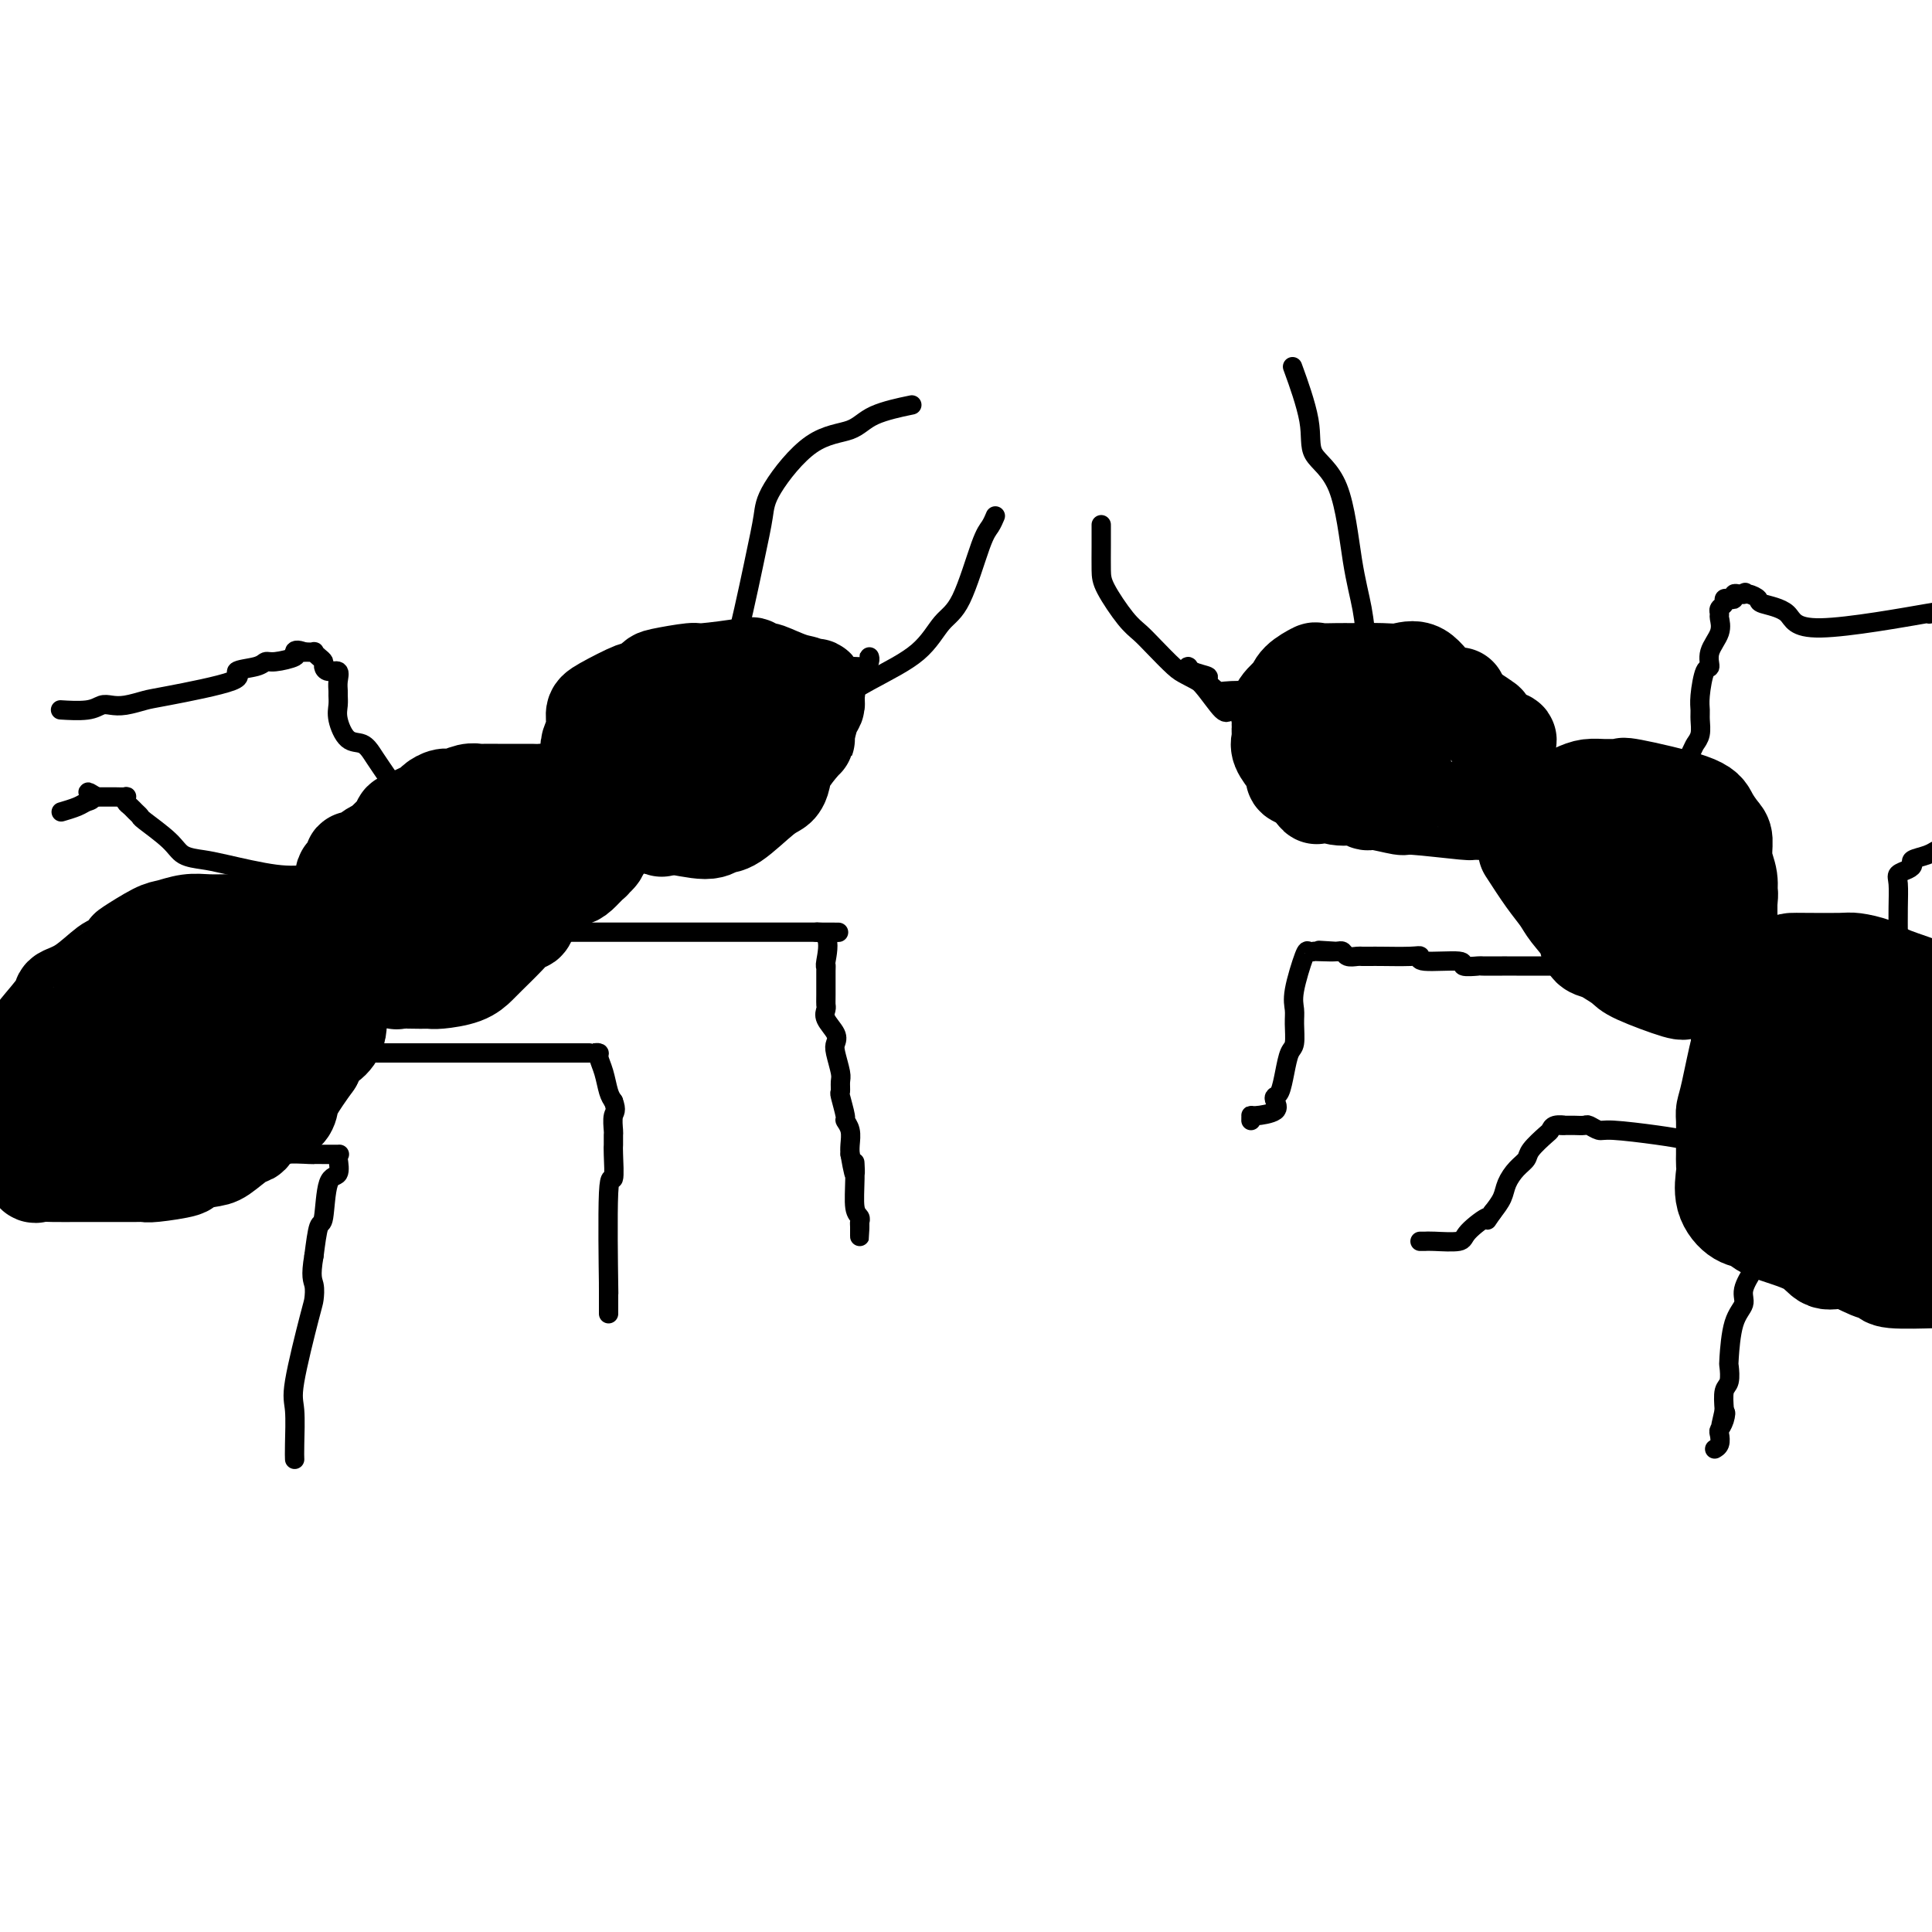 <svg viewBox='0 0 400 400' version='1.1' xmlns='http://www.w3.org/2000/svg' xmlns:xlink='http://www.w3.org/1999/xlink'><g fill='none' stroke='rgb(0,0,0)' stroke-width='20' stroke-linecap='round' stroke-linejoin='round'><path d='M126,151c0.117,-0.439 0.233,-0.877 0,1c-0.233,1.877 -0.816,6.071 -1,8c-0.184,1.929 0.030,1.593 0,2c-0.030,0.407 -0.304,1.558 0,3c0.304,1.442 1.187,3.176 2,4c0.813,0.824 1.554,0.739 3,1c1.446,0.261 3.595,0.870 5,1c1.405,0.130 2.067,-0.217 4,0c1.933,0.217 5.137,0.998 7,1c1.863,0.002 2.383,-0.776 3,-1c0.617,-0.224 1.329,0.104 3,-1c1.671,-1.104 4.300,-3.641 6,-5c1.700,-1.359 2.470,-1.541 3,-2c0.530,-0.459 0.821,-1.195 1,-2c0.179,-0.805 0.247,-1.679 1,-3c0.753,-1.321 2.191,-3.089 3,-4c0.809,-0.911 0.987,-0.965 1,-1c0.013,-0.035 -0.140,-0.051 0,-1c0.140,-0.949 0.574,-2.832 1,-4c0.426,-1.168 0.846,-1.622 1,-2c0.154,-0.378 0.044,-0.679 0,-1c-0.044,-0.321 -0.022,-0.660 0,-1'/><path d='M169,144c0.757,-3.112 -1.350,-1.393 -2,-1c-0.650,0.393 0.158,-0.539 0,-1c-0.158,-0.461 -1.282,-0.450 -3,-1c-1.718,-0.550 -4.030,-1.660 -5,-2c-0.970,-0.340 -0.598,0.090 -1,0c-0.402,-0.090 -1.579,-0.700 -2,-1c-0.421,-0.300 -0.085,-0.289 -2,0c-1.915,0.289 -6.080,0.856 -8,1c-1.920,0.144 -1.595,-0.136 -3,0c-1.405,0.136 -4.541,0.687 -6,1c-1.459,0.313 -1.243,0.387 -2,1c-0.757,0.613 -2.489,1.767 -3,2c-0.511,0.233 0.199,-0.453 -1,0c-1.199,0.453 -4.307,2.044 -6,3c-1.693,0.956 -1.970,1.276 -2,2c-0.030,0.724 0.188,1.852 0,3c-0.188,1.148 -0.780,2.318 -1,3c-0.220,0.682 -0.066,0.877 0,2c0.066,1.123 0.045,3.174 0,4c-0.045,0.826 -0.115,0.428 0,1c0.115,0.572 0.415,2.115 1,3c0.585,0.885 1.455,1.113 2,1c0.545,-0.113 0.765,-0.567 2,0c1.235,0.567 3.486,2.156 5,3c1.514,0.844 2.292,0.942 3,1c0.708,0.058 1.347,0.076 2,0c0.653,-0.076 1.319,-0.247 3,-1c1.681,-0.753 4.376,-2.087 6,-3c1.624,-0.913 2.178,-1.404 3,-2c0.822,-0.596 1.911,-1.298 3,-2'/><path d='M162,155c-5.102,0.009 -10.204,0.017 -14,0c-3.796,-0.017 -6.285,-0.060 -8,1c-1.715,1.060 -2.656,3.222 -3,5c-0.344,1.778 -0.093,3.171 0,5c0.093,1.829 0.026,4.094 0,5c-0.026,0.906 -0.013,0.453 0,0'/><path d='M115,169c-1.029,-1.155 -2.057,-2.309 -3,-3c-0.943,-0.691 -1.800,-0.918 -3,-1c-1.200,-0.082 -2.744,-0.019 -4,0c-1.256,0.019 -2.226,-0.006 -3,0c-0.774,0.006 -1.352,0.043 -2,0c-0.648,-0.043 -1.366,-0.167 -2,0c-0.634,0.167 -1.186,0.625 -2,1c-0.814,0.375 -1.892,0.667 -3,1c-1.108,0.333 -2.248,0.706 -3,1c-0.752,0.294 -1.118,0.510 -2,1c-0.882,0.490 -2.282,1.253 -3,2c-0.718,0.747 -0.755,1.477 -1,2c-0.245,0.523 -0.700,0.840 -1,1c-0.300,0.160 -0.446,0.163 -1,1c-0.554,0.837 -1.515,2.507 -2,3c-0.485,0.493 -0.495,-0.191 -1,0c-0.505,0.191 -1.507,1.257 -2,2c-0.493,0.743 -0.479,1.161 -1,2c-0.521,0.839 -1.577,2.097 -2,3c-0.423,0.903 -0.211,1.452 0,2'/><path d='M74,187c-2.491,2.809 -0.719,0.331 0,0c0.719,-0.331 0.386,1.486 0,2c-0.386,0.514 -0.823,-0.276 -1,0c-0.177,0.276 -0.094,1.619 0,2c0.094,0.381 0.198,-0.199 1,0c0.802,0.199 2.300,1.179 3,2c0.700,0.821 0.601,1.485 2,2c1.399,0.515 4.297,0.881 6,1c1.703,0.119 2.210,-0.009 3,0c0.790,0.009 1.864,0.155 3,0c1.136,-0.155 2.333,-0.612 4,-1c1.667,-0.388 3.803,-0.709 5,-1c1.197,-0.291 1.456,-0.554 2,-1c0.544,-0.446 1.373,-1.076 3,-2c1.627,-0.924 4.050,-2.143 5,-3c0.950,-0.857 0.425,-1.352 1,-2c0.575,-0.648 2.248,-1.448 3,-2c0.752,-0.552 0.582,-0.856 2,-2c1.418,-1.144 4.422,-3.128 6,-4c1.578,-0.872 1.729,-0.633 2,-1c0.271,-0.367 0.661,-1.340 1,-3c0.339,-1.660 0.627,-4.006 1,-5c0.373,-0.994 0.833,-0.634 1,-1c0.167,-0.366 0.042,-1.457 0,-2c-0.042,-0.543 -0.000,-0.538 0,-1c0.000,-0.462 -0.041,-1.392 0,-2c0.041,-0.608 0.166,-0.895 0,-1c-0.166,-0.105 -0.622,-0.028 -1,0c-0.378,0.028 -0.680,0.008 -1,0c-0.320,-0.008 -0.660,-0.004 -1,0'/><path d='M124,162c-0.464,-0.660 -0.125,-0.311 -1,0c-0.875,0.311 -2.964,0.582 -4,1c-1.036,0.418 -1.020,0.981 -2,2c-0.980,1.019 -2.957,2.493 -4,3c-1.043,0.507 -1.154,0.046 -3,1c-1.846,0.954 -5.429,3.323 -7,4c-1.571,0.677 -1.130,-0.340 -3,1c-1.870,1.340 -6.050,5.035 -8,7c-1.950,1.965 -1.671,2.200 -2,3c-0.329,0.800 -1.265,2.166 -2,3c-0.735,0.834 -1.267,1.136 -2,2c-0.733,0.864 -1.666,2.288 -2,3c-0.334,0.712 -0.071,0.711 0,1c0.071,0.289 -0.052,0.869 0,1c0.052,0.131 0.279,-0.188 1,0c0.721,0.188 1.938,0.883 3,1c1.062,0.117 1.970,-0.344 4,-1c2.030,-0.656 5.182,-1.509 7,-2c1.818,-0.491 2.302,-0.622 3,-1c0.698,-0.378 1.608,-1.005 3,-2c1.392,-0.995 3.265,-2.360 5,-3c1.735,-0.640 3.333,-0.557 4,-1c0.667,-0.443 0.403,-1.414 1,-2c0.597,-0.586 2.054,-0.787 3,-1c0.946,-0.213 1.381,-0.438 2,-1c0.619,-0.562 1.424,-1.460 2,-2c0.576,-0.540 0.924,-0.722 1,-1c0.076,-0.278 -0.121,-0.651 0,-1c0.121,-0.349 0.561,-0.675 1,-1'/><path d='M124,176c3.420,-2.803 0.970,-2.310 0,-2c-0.970,0.310 -0.461,0.437 0,0c0.461,-0.437 0.872,-1.440 1,-2c0.128,-0.560 -0.029,-0.679 0,-1c0.029,-0.321 0.243,-0.845 0,-1c-0.243,-0.155 -0.945,0.060 -1,0c-0.055,-0.060 0.536,-0.395 0,-1c-0.536,-0.605 -2.197,-1.482 -3,-2c-0.803,-0.518 -0.746,-0.679 -1,-1c-0.254,-0.321 -0.820,-0.804 -1,-1c-0.180,-0.196 0.026,-0.105 -1,0c-1.026,0.105 -3.285,0.224 -4,0c-0.715,-0.224 0.114,-0.792 0,-1c-0.114,-0.208 -1.170,-0.056 -2,0c-0.830,0.056 -1.434,0.015 -2,0c-0.566,-0.015 -1.093,-0.004 -2,0c-0.907,0.004 -2.196,-0.000 -3,0c-0.804,0.000 -1.125,0.004 -2,0c-0.875,-0.004 -2.303,-0.016 -3,0c-0.697,0.016 -0.664,0.060 -1,0c-0.336,-0.060 -1.043,-0.224 -2,0c-0.957,0.224 -2.164,0.837 -3,1c-0.836,0.163 -1.300,-0.125 -2,0c-0.700,0.125 -1.636,0.663 -2,1c-0.364,0.337 -0.156,0.474 -1,1c-0.844,0.526 -2.742,1.440 -4,2c-1.258,0.560 -1.877,0.766 -2,1c-0.123,0.234 0.251,0.495 0,1c-0.251,0.505 -1.125,1.252 -2,2'/><path d='M81,173c-1.768,1.510 -1.688,1.784 -2,2c-0.312,0.216 -1.014,0.374 -2,1c-0.986,0.626 -2.254,1.720 -3,2c-0.746,0.280 -0.969,-0.253 -1,0c-0.031,0.253 0.132,1.292 0,2c-0.132,0.708 -0.557,1.085 -1,1c-0.443,-0.085 -0.904,-0.634 -1,1c-0.096,1.634 0.172,5.449 0,7c-0.172,1.551 -0.785,0.838 -1,1c-0.215,0.162 -0.032,1.200 0,2c0.032,0.800 -0.088,1.361 0,2c0.088,0.639 0.384,1.356 1,2c0.616,0.644 1.551,1.215 2,2c0.449,0.785 0.411,1.783 1,2c0.589,0.217 1.804,-0.348 3,0c1.196,0.348 2.372,1.610 3,2c0.628,0.390 0.707,-0.092 1,0c0.293,0.092 0.800,0.757 1,1c0.200,0.243 0.094,0.063 1,0c0.906,-0.063 2.823,-0.009 4,0c1.177,0.009 1.612,-0.026 2,0c0.388,0.026 0.729,0.114 2,0c1.271,-0.114 3.472,-0.431 5,-1c1.528,-0.569 2.384,-1.391 3,-2c0.616,-0.609 0.991,-1.006 2,-2c1.009,-0.994 2.652,-2.586 4,-4c1.348,-1.414 2.401,-2.650 3,-3c0.599,-0.350 0.742,0.186 1,0c0.258,-0.186 0.629,-1.093 1,-2'/><path d='M64,191c-1.855,-0.000 -3.710,-0.000 -5,0c-1.290,0.000 -2.014,0.000 -3,0c-0.986,-0.000 -2.233,-0.001 -3,0c-0.767,0.001 -1.052,0.004 -2,0c-0.948,-0.004 -2.558,-0.014 -4,0c-1.442,0.014 -2.716,0.053 -4,0c-1.284,-0.053 -2.577,-0.198 -4,0c-1.423,0.198 -2.976,0.740 -4,1c-1.024,0.260 -1.518,0.238 -3,1c-1.482,0.762 -3.953,2.309 -5,3c-1.047,0.691 -0.670,0.528 -1,1c-0.330,0.472 -1.366,1.579 -2,2c-0.634,0.421 -0.864,0.156 -2,1c-1.136,0.844 -3.176,2.799 -5,4c-1.824,1.201 -3.430,1.649 -4,2c-0.570,0.351 -0.103,0.604 -1,2c-0.897,1.396 -3.157,3.935 -4,5c-0.843,1.065 -0.267,0.657 0,1c0.267,0.343 0.226,1.439 0,2c-0.226,0.561 -0.636,0.589 -1,2c-0.364,1.411 -0.682,4.206 -1,7'/><path d='M6,225c-1.083,3.251 -0.290,1.879 0,2c0.290,0.121 0.078,1.734 0,3c-0.078,1.266 -0.021,2.183 0,3c0.021,0.817 0.006,1.532 0,2c-0.006,0.468 -0.002,0.687 0,1c0.002,0.313 0.004,0.718 0,1c-0.004,0.282 -0.013,0.440 0,1c0.013,0.560 0.049,1.523 0,2c-0.049,0.477 -0.183,0.467 0,1c0.183,0.533 0.682,1.607 1,2c0.318,0.393 0.455,0.105 1,0c0.545,-0.105 1.498,-0.028 3,0c1.502,0.028 3.555,0.007 5,0c1.445,-0.007 2.284,-0.001 3,0c0.716,0.001 1.311,-0.003 3,0c1.689,0.003 4.474,0.012 6,0c1.526,-0.012 1.795,-0.045 2,0c0.205,0.045 0.346,0.169 2,0c1.654,-0.169 4.820,-0.630 6,-1c1.180,-0.370 0.373,-0.647 1,-1c0.627,-0.353 2.689,-0.780 4,-1c1.311,-0.220 1.871,-0.233 3,-1c1.129,-0.767 2.828,-2.288 4,-3c1.172,-0.712 1.817,-0.614 2,-1c0.183,-0.386 -0.097,-1.255 1,-2c1.097,-0.745 3.573,-1.365 5,-2c1.427,-0.635 1.807,-1.286 2,-2c0.193,-0.714 0.198,-1.490 1,-3c0.802,-1.510 2.401,-3.755 4,-6'/><path d='M65,220c1.222,-2.355 0.776,-2.742 1,-3c0.224,-0.258 1.117,-0.387 2,-1c0.883,-0.613 1.757,-1.712 2,-3c0.243,-1.288 -0.145,-2.767 0,-4c0.145,-1.233 0.823,-2.220 1,-3c0.177,-0.780 -0.147,-1.354 0,-2c0.147,-0.646 0.765,-1.366 1,-3c0.235,-1.634 0.089,-4.183 0,-5c-0.089,-0.817 -0.120,0.099 0,1c0.120,0.901 0.390,1.788 0,3c-0.390,1.212 -1.441,2.748 -2,4c-0.559,1.252 -0.627,2.221 -3,5c-2.373,2.779 -7.053,7.368 -10,10c-2.947,2.632 -4.161,3.307 -5,4c-0.839,0.693 -1.301,1.405 -4,3c-2.699,1.595 -7.634,4.073 -10,5c-2.366,0.927 -2.164,0.302 -3,0c-0.836,-0.302 -2.710,-0.280 -4,0c-1.290,0.280 -1.995,0.817 -3,1c-1.005,0.183 -2.309,0.011 -3,0c-0.691,-0.011 -0.769,0.140 -1,0c-0.231,-0.140 -0.616,-0.570 -1,-1'/><path d='M23,231c-2.510,-0.537 -1.286,-1.878 -1,-3c0.286,-1.122 -0.367,-2.024 0,-3c0.367,-0.976 1.754,-2.024 2,-3c0.246,-0.976 -0.650,-1.879 2,-5c2.650,-3.121 8.845,-8.459 13,-11c4.155,-2.541 6.270,-2.285 7,-3c0.730,-0.715 0.076,-2.399 5,-3c4.924,-0.601 15.428,-0.118 20,0c4.572,0.118 3.212,-0.130 3,0c-0.212,0.130 0.723,0.639 1,1c0.277,0.361 -0.103,0.573 0,1c0.103,0.427 0.690,1.068 0,2c-0.690,0.932 -2.658,2.155 -5,3c-2.342,0.845 -5.058,1.313 -7,2c-1.942,0.687 -3.109,1.595 -6,3c-2.891,1.405 -7.507,3.309 -11,4c-3.493,0.691 -5.864,0.171 -7,0c-1.136,-0.171 -1.036,0.007 -2,0c-0.964,-0.007 -2.990,-0.198 -5,0c-2.010,0.198 -4.003,0.784 -5,1c-0.997,0.216 -0.999,0.062 -1,0c-0.001,-0.062 -0.000,-0.031 0,0'/><path d='M302,144c-1.338,0.030 -2.677,0.061 -4,-1c-1.323,-1.061 -2.631,-3.213 -4,-4c-1.369,-0.787 -2.798,-0.211 -4,0c-1.202,0.211 -2.176,0.055 -4,0c-1.824,-0.055 -4.499,-0.009 -6,0c-1.501,0.009 -1.829,-0.017 -3,0c-1.171,0.017 -3.186,0.079 -4,0c-0.814,-0.079 -0.425,-0.299 -1,0c-0.575,0.299 -2.112,1.115 -3,2c-0.888,0.885 -1.128,1.837 -1,2c0.128,0.163 0.623,-0.465 0,0c-0.623,0.465 -2.363,2.023 -3,3c-0.637,0.977 -0.170,1.375 0,2c0.170,0.625 0.044,1.479 0,2c-0.044,0.521 -0.005,0.709 0,1c0.005,0.291 -0.023,0.683 0,1c0.023,0.317 0.095,0.557 0,1c-0.095,0.443 -0.359,1.088 0,2c0.359,0.912 1.342,2.093 2,3c0.658,0.907 0.991,1.542 1,2c0.009,0.458 -0.305,0.739 0,1c0.305,0.261 1.230,0.503 2,1c0.770,0.497 1.385,1.248 2,2'/><path d='M272,164c1.124,1.636 0.433,0.227 1,0c0.567,-0.227 2.391,0.728 4,1c1.609,0.272 3.003,-0.138 4,0c0.997,0.138 1.596,0.825 2,1c0.404,0.175 0.614,-0.164 2,0c1.386,0.164 3.949,0.829 5,1c1.051,0.171 0.592,-0.153 3,0c2.408,0.153 7.684,0.783 10,1c2.316,0.217 1.671,0.023 2,0c0.329,-0.023 1.633,0.127 2,0c0.367,-0.127 -0.203,-0.532 0,-1c0.203,-0.468 1.179,-0.999 2,-2c0.821,-1.001 1.487,-2.471 2,-3c0.513,-0.529 0.872,-0.117 1,-1c0.128,-0.883 0.024,-3.062 0,-4c-0.024,-0.938 0.032,-0.637 0,-1c-0.032,-0.363 -0.153,-1.391 0,-2c0.153,-0.609 0.581,-0.797 0,-1c-0.581,-0.203 -2.170,-0.419 -3,-1c-0.830,-0.581 -0.901,-1.528 -1,-2c-0.099,-0.472 -0.227,-0.469 -1,-1c-0.773,-0.531 -2.193,-1.596 -4,-2c-1.807,-0.404 -4.002,-0.148 -5,0c-0.998,0.148 -0.798,0.186 -1,0c-0.202,-0.186 -0.805,-0.597 -2,-1c-1.195,-0.403 -2.980,-0.799 -4,-1c-1.020,-0.201 -1.275,-0.208 -1,0c0.275,0.208 1.078,0.631 0,1c-1.078,0.369 -4.039,0.685 -7,1'/><path d='M283,147c-1.416,0.552 -0.957,0.932 -1,1c-0.043,0.068 -0.590,-0.174 -1,0c-0.410,0.174 -0.683,0.766 -1,1c-0.317,0.234 -0.677,0.112 -1,0c-0.323,-0.112 -0.608,-0.213 -1,0c-0.392,0.213 -0.890,0.741 -1,1c-0.110,0.259 0.170,0.251 0,1c-0.170,0.749 -0.789,2.256 -1,3c-0.211,0.744 -0.015,0.725 0,1c0.015,0.275 -0.153,0.844 0,1c0.153,0.156 0.627,-0.102 2,0c1.373,0.102 3.646,0.563 5,1c1.354,0.437 1.787,0.848 3,1c1.213,0.152 3.204,0.043 4,0c0.796,-0.043 0.398,-0.022 0,0'/><path d='M316,176c1.388,2.147 2.777,4.295 4,6c1.223,1.705 2.281,2.968 3,4c0.719,1.032 1.097,1.834 2,3c0.903,1.166 2.329,2.697 3,4c0.671,1.303 0.586,2.378 1,3c0.414,0.622 1.327,0.791 2,1c0.673,0.209 1.107,0.459 2,1c0.893,0.541 2.246,1.374 3,2c0.754,0.626 0.911,1.044 3,2c2.089,0.956 6.111,2.448 8,3c1.889,0.552 1.645,0.164 2,0c0.355,-0.164 1.310,-0.103 2,0c0.690,0.103 1.117,0.248 2,0c0.883,-0.248 2.223,-0.889 3,-1c0.777,-0.111 0.993,0.308 1,0c0.007,-0.308 -0.194,-1.345 0,-2c0.194,-0.655 0.784,-0.930 1,-2c0.216,-1.070 0.058,-2.936 0,-4c-0.058,-1.064 -0.016,-1.325 0,-2c0.016,-0.675 0.004,-1.764 0,-3c-0.004,-1.236 -0.002,-2.618 0,-4'/><path d='M358,187c0.293,-2.950 0.024,-1.825 0,-2c-0.024,-0.175 0.197,-1.650 0,-3c-0.197,-1.350 -0.813,-2.577 -1,-4c-0.187,-1.423 0.053,-3.044 0,-4c-0.053,-0.956 -0.401,-1.247 -1,-2c-0.599,-0.753 -1.449,-1.967 -2,-3c-0.551,-1.033 -0.804,-1.884 -4,-3c-3.196,-1.116 -9.335,-2.496 -12,-3c-2.665,-0.504 -1.857,-0.133 -2,0c-0.143,0.133 -1.239,0.027 -2,0c-0.761,-0.027 -1.188,0.024 -2,0c-0.812,-0.024 -2.009,-0.123 -3,0c-0.991,0.123 -1.778,0.468 -3,1c-1.222,0.532 -2.881,1.251 -4,2c-1.119,0.749 -1.699,1.528 -2,2c-0.301,0.472 -0.322,0.636 -1,1c-0.678,0.364 -2.011,0.929 -2,2c0.011,1.071 1.368,2.647 2,4c0.632,1.353 0.541,2.483 1,3c0.459,0.517 1.468,0.420 2,1c0.532,0.580 0.587,1.837 2,3c1.413,1.163 4.184,2.234 6,3c1.816,0.766 2.677,1.228 3,2c0.323,0.772 0.109,1.853 1,3c0.891,1.147 2.888,2.359 4,3c1.112,0.641 1.338,0.711 2,1c0.662,0.289 1.761,0.797 3,1c1.239,0.203 2.620,0.102 4,0'/><path d='M347,195c1.737,0.314 1.580,0.097 2,0c0.420,-0.097 1.417,-0.076 2,0c0.583,0.076 0.752,0.206 1,0c0.248,-0.206 0.575,-0.746 1,-1c0.425,-0.254 0.948,-0.220 1,-1c0.052,-0.780 -0.368,-2.374 0,-2c0.368,0.374 1.524,2.717 0,-1c-1.524,-3.717 -5.729,-13.493 -8,-17c-2.271,-3.507 -2.609,-0.744 -4,0c-1.391,0.744 -3.836,-0.530 -5,-1c-1.164,-0.470 -1.047,-0.134 -1,0c0.047,0.134 0.023,0.067 0,0'/><path d='M361,216c-0.227,-0.484 -0.453,-0.968 -1,1c-0.547,1.968 -1.414,6.390 -2,9c-0.586,2.610 -0.889,3.410 -1,4c-0.111,0.590 -0.029,0.971 0,2c0.029,1.029 0.005,2.708 0,4c-0.005,1.292 0.007,2.199 0,3c-0.007,0.801 -0.034,1.495 0,2c0.034,0.505 0.129,0.820 0,2c-0.129,1.180 -0.481,3.224 0,5c0.481,1.776 1.794,3.283 3,4c1.206,0.717 2.306,0.646 3,1c0.694,0.354 0.983,1.135 3,2c2.017,0.865 5.764,1.814 8,3c2.236,1.186 2.963,2.609 4,3c1.037,0.391 2.385,-0.249 4,0c1.615,0.249 3.499,1.387 5,2c1.501,0.613 2.620,0.700 3,1c0.380,0.300 0.022,0.812 2,1c1.978,0.188 6.293,0.050 8,0c1.707,-0.050 0.806,-0.014 1,0c0.194,0.014 1.484,0.004 3,0c1.516,-0.004 3.258,-0.002 5,0'/><path d='M409,265c5.661,-0.307 4.312,-3.074 4,-5c-0.312,-1.926 0.412,-3.011 1,-4c0.588,-0.989 1.040,-1.881 2,-4c0.960,-2.119 2.429,-5.463 3,-7c0.571,-1.537 0.242,-1.266 0,-2c-0.242,-0.734 -0.399,-2.471 0,-3c0.399,-0.529 1.354,0.151 0,-4c-1.354,-4.151 -5.018,-13.131 -7,-17c-1.982,-3.869 -2.281,-2.626 -3,-3c-0.719,-0.374 -1.857,-2.366 -3,-4c-1.143,-1.634 -2.292,-2.911 -3,-4c-0.708,-1.089 -0.976,-1.991 -3,-3c-2.024,-1.009 -5.806,-2.127 -8,-3c-2.194,-0.873 -2.801,-1.502 -4,-2c-1.199,-0.498 -2.989,-0.865 -4,-1c-1.011,-0.135 -1.242,-0.037 -3,0c-1.758,0.037 -5.044,0.015 -7,0c-1.956,-0.015 -2.583,-0.022 -3,0c-0.417,0.022 -0.623,0.072 -2,1c-1.377,0.928 -3.924,2.733 -5,4c-1.076,1.267 -0.681,1.994 -1,3c-0.319,1.006 -1.351,2.290 -2,4c-0.649,1.710 -0.913,3.846 -1,6c-0.087,2.154 0.003,4.328 0,6c-0.003,1.672 -0.100,2.843 0,4c0.100,1.157 0.398,2.300 1,4c0.602,1.700 1.508,3.958 3,5c1.492,1.042 3.569,0.869 5,1c1.431,0.131 2.215,0.565 3,1'/><path d='M372,238c1.618,0.536 1.664,0.878 4,1c2.336,0.122 6.962,0.026 9,0c2.038,-0.026 1.489,0.018 2,0c0.511,-0.018 2.083,-0.098 4,0c1.917,0.098 4.178,0.376 5,0c0.822,-0.376 0.205,-1.404 1,-1c0.795,0.404 3.002,2.241 3,-3c-0.002,-5.241 -2.214,-17.561 -3,-22c-0.786,-4.439 -0.148,-0.996 -1,0c-0.852,0.996 -3.195,-0.453 -5,-1c-1.805,-0.547 -3.073,-0.192 -4,0c-0.927,0.192 -1.514,0.221 -4,1c-2.486,0.779 -6.872,2.308 -9,3c-2.128,0.692 -1.997,0.545 -2,3c-0.003,2.455 -0.140,7.510 0,10c0.140,2.490 0.557,2.414 1,3c0.443,0.586 0.913,1.832 2,3c1.087,1.168 2.792,2.257 6,4c3.208,1.743 7.921,4.138 10,5c2.079,0.862 1.524,0.190 2,0c0.476,-0.190 1.982,0.100 3,0c1.018,-0.100 1.548,-0.591 2,-2c0.452,-1.409 0.825,-3.737 1,-5c0.175,-1.263 0.150,-1.462 -1,-3c-1.150,-1.538 -3.425,-4.414 -5,-6c-1.575,-1.586 -2.450,-1.882 -4,-2c-1.550,-0.118 -3.775,-0.059 -6,0'/><path d='M383,226c-2.498,-0.323 -3.743,-0.130 -5,0c-1.257,0.130 -2.525,0.196 -3,1c-0.475,0.804 -0.156,2.347 0,4c0.156,1.653 0.150,3.417 0,5c-0.150,1.583 -0.443,2.986 1,5c1.443,2.014 4.622,4.641 9,5c4.378,0.359 9.954,-1.549 12,-3c2.046,-1.451 0.562,-2.445 0,-3c-0.562,-0.555 -0.203,-0.669 0,-1c0.203,-0.331 0.251,-0.877 0,-2c-0.251,-1.123 -0.799,-2.823 -1,-4c-0.201,-1.177 -0.054,-1.831 0,-2c0.054,-0.169 0.014,0.147 0,0c-0.014,-0.147 -0.004,-0.756 0,-1c0.004,-0.244 0.002,-0.122 0,0'/><path d='M391,235c0.003,2.607 0.005,5.214 0,7c-0.005,1.786 -0.019,2.752 0,5c0.019,2.248 0.069,5.778 0,7c-0.069,1.222 -0.258,0.136 0,0c0.258,-0.136 0.963,0.677 2,1c1.037,0.323 2.408,0.156 4,0c1.592,-0.156 3.407,-0.302 5,0c1.593,0.302 2.963,1.050 5,0c2.037,-1.050 4.741,-3.898 6,-6c1.259,-2.102 1.074,-3.458 1,-4c-0.074,-0.542 -0.037,-0.271 0,0'/></g>
<g fill='none' stroke='rgb(0,0,0)' stroke-width='4' stroke-linecap='round' stroke-linejoin='round'><path d='M150,134c0.450,1.652 0.900,3.305 2,0c1.100,-3.305 2.850,-11.566 4,-17c1.150,-5.434 1.700,-8.040 2,-10c0.300,-1.960 0.351,-3.275 2,-6c1.649,-2.725 4.895,-6.860 8,-9c3.105,-2.140 6.069,-2.285 8,-3c1.931,-0.715 2.827,-2.000 5,-3c2.173,-1.000 5.621,-1.714 7,-2c1.379,-0.286 0.690,-0.143 0,0'/><path d='M168,148c4.066,-2.442 8.132,-4.885 12,-7c3.868,-2.115 7.537,-3.903 10,-6c2.463,-2.097 3.722,-4.503 5,-6c1.278,-1.497 2.577,-2.086 4,-5c1.423,-2.914 2.969,-8.152 4,-11c1.031,-2.848 1.547,-3.305 2,-4c0.453,-0.695 0.844,-1.627 1,-2c0.156,-0.373 0.078,-0.186 0,0'/><path d='M268,148c1.243,0.157 2.487,0.315 0,0c-2.487,-0.315 -8.703,-1.102 -12,-2c-3.297,-0.898 -3.673,-1.907 -5,-3c-1.327,-1.093 -3.603,-2.271 -5,-3c-1.397,-0.729 -1.915,-1.010 -3,-2c-1.085,-0.990 -2.735,-2.689 -4,-4c-1.265,-1.311 -2.143,-2.233 -3,-3c-0.857,-0.767 -1.694,-1.380 -3,-3c-1.306,-1.620 -3.082,-4.249 -4,-6c-0.918,-1.751 -0.978,-2.624 -1,-4c-0.022,-1.376 -0.006,-3.255 0,-5c0.006,-1.745 0.002,-3.356 0,-4c-0.002,-0.644 -0.001,-0.322 0,0'/><path d='M284,136c-0.356,-0.669 -0.713,-1.339 -1,-3c-0.287,-1.661 -0.505,-4.314 -1,-7c-0.495,-2.686 -1.268,-5.404 -2,-10c-0.732,-4.596 -1.423,-11.068 -3,-15c-1.577,-3.932 -4.041,-5.322 -5,-7c-0.959,-1.678 -0.412,-3.644 -1,-7c-0.588,-3.356 -2.311,-8.102 -3,-10c-0.689,-1.898 -0.345,-0.949 0,0'/><path d='M114,193c0.647,0.000 1.294,0.000 2,0c0.706,0.000 1.472,0.000 4,0c2.528,0.000 6.820,0.000 9,0c2.180,0.000 2.248,0.000 3,0c0.752,0.000 2.187,0.000 3,0c0.813,0.000 1.004,0.000 2,0c0.996,0.000 2.798,0.000 4,0c1.202,0.000 1.803,0.000 3,0c1.197,0.000 2.991,0.000 4,0c1.009,0.000 1.232,0.000 2,0c0.768,0.000 2.079,0.000 3,0c0.921,-0.000 1.450,0.000 2,0c0.550,0.000 1.121,0.000 2,0c0.879,-0.000 2.067,-0.000 3,0c0.933,0.000 1.613,0.000 2,0c0.387,0.000 0.481,0.000 1,0c0.519,0.000 1.463,0.000 2,0c0.537,0.000 0.669,0.000 1,0c0.331,0.000 0.862,0.000 1,0c0.138,0.000 -0.117,0.000 0,0c0.117,0.000 0.605,0.000 1,0c0.395,0.000 0.698,0.000 1,0'/><path d='M169,193c8.674,0.016 2.860,0.056 1,0c-1.860,-0.056 0.234,-0.208 1,1c0.766,1.208 0.205,3.777 0,5c-0.205,1.223 -0.054,1.101 0,1c0.054,-0.101 0.013,-0.180 0,1c-0.013,1.180 0.004,3.618 0,5c-0.004,1.382 -0.029,1.708 0,2c0.029,0.292 0.112,0.551 0,1c-0.112,0.449 -0.418,1.086 0,2c0.418,0.914 1.562,2.103 2,3c0.438,0.897 0.170,1.502 0,2c-0.170,0.498 -0.243,0.890 0,2c0.243,1.110 0.801,2.939 1,4c0.199,1.061 0.038,1.355 0,2c-0.038,0.645 0.046,1.642 0,2c-0.046,0.358 -0.223,0.077 0,1c0.223,0.923 0.844,3.048 1,4c0.156,0.952 -0.154,0.729 0,1c0.154,0.271 0.772,1.034 1,2c0.228,0.966 0.065,2.133 0,3c-0.065,0.867 -0.033,1.433 0,2'/><path d='M176,239c1.305,7.477 1.068,3.170 1,2c-0.068,-1.170 0.034,0.798 0,3c-0.034,2.202 -0.205,4.638 0,6c0.205,1.362 0.787,1.651 1,2c0.213,0.349 0.057,0.759 0,1c-0.057,0.241 -0.015,0.313 0,1c0.015,0.687 0.004,1.988 0,2c-0.004,0.012 -0.001,-1.266 0,-2c0.001,-0.734 0.000,-0.924 0,-1c-0.000,-0.076 -0.000,-0.038 0,0'/><path d='M83,166c0.403,0.182 0.806,0.364 0,-1c-0.806,-1.364 -2.822,-4.273 -4,-6c-1.178,-1.727 -1.517,-2.272 -2,-3c-0.483,-0.728 -1.110,-1.638 -2,-2c-0.890,-0.362 -2.042,-0.176 -3,-1c-0.958,-0.824 -1.721,-2.657 -2,-4c-0.279,-1.343 -0.073,-2.196 0,-3c0.073,-0.804 0.013,-1.560 0,-2c-0.013,-0.440 0.021,-0.566 0,-1c-0.021,-0.434 -0.096,-1.177 0,-2c0.096,-0.823 0.363,-1.726 0,-2c-0.363,-0.274 -1.355,0.080 -2,0c-0.645,-0.080 -0.942,-0.596 -1,-1c-0.058,-0.404 0.123,-0.697 0,-1c-0.123,-0.303 -0.548,-0.617 -1,-1c-0.452,-0.383 -0.929,-0.834 -1,-1c-0.071,-0.166 0.266,-0.047 0,0c-0.266,0.047 -1.133,0.024 -2,0'/><path d='M63,135c-1.593,-0.662 -2.076,-0.318 -2,0c0.076,0.318 0.711,0.610 0,1c-0.711,0.390 -2.767,0.880 -4,1c-1.233,0.120 -1.643,-0.129 -2,0c-0.357,0.129 -0.660,0.636 -2,1c-1.340,0.364 -3.716,0.585 -4,1c-0.284,0.415 1.526,1.026 -1,2c-2.526,0.974 -9.387,2.313 -13,3c-3.613,0.687 -3.980,0.724 -5,1c-1.020,0.276 -2.695,0.792 -4,1c-1.305,0.208 -2.241,0.108 -3,0c-0.759,-0.108 -1.342,-0.225 -2,0c-0.658,0.225 -1.393,0.792 -3,1c-1.607,0.208 -4.087,0.056 -5,0c-0.913,-0.056 -0.261,-0.016 0,0c0.261,0.016 0.130,0.008 0,0'/><path d='M325,200c-0.279,-0.000 -0.558,-0.000 -1,0c-0.442,0.000 -1.048,0.000 -3,0c-1.952,-0.000 -5.252,-0.000 -7,0c-1.748,0.000 -1.945,0.001 -2,0c-0.055,-0.001 0.030,-0.004 -1,0c-1.030,0.004 -3.177,0.016 -4,0c-0.823,-0.016 -0.321,-0.061 -1,0c-0.679,0.061 -2.538,0.226 -3,0c-0.462,-0.226 0.472,-0.845 -1,-1c-1.472,-0.155 -5.350,0.155 -7,0c-1.650,-0.155 -1.072,-0.774 -1,-1c0.072,-0.226 -0.362,-0.061 -2,0c-1.638,0.061 -4.479,0.016 -6,0c-1.521,-0.016 -1.721,-0.003 -2,0c-0.279,0.003 -0.638,-0.003 -1,0c-0.362,0.003 -0.727,0.015 -1,0c-0.273,-0.015 -0.455,-0.055 -1,0c-0.545,0.055 -1.455,0.207 -2,0c-0.545,-0.207 -0.727,-0.773 -1,-1c-0.273,-0.227 -0.636,-0.113 -1,0'/><path d='M277,197c-7.482,-0.465 -2.189,-0.127 -1,0c1.189,0.127 -1.728,0.043 -3,0c-1.272,-0.043 -0.901,-0.044 -1,0c-0.099,0.044 -0.668,0.135 -1,0c-0.332,-0.135 -0.428,-0.495 -1,1c-0.572,1.495 -1.620,4.846 -2,7c-0.380,2.154 -0.091,3.110 0,4c0.091,0.890 -0.017,1.713 0,3c0.017,1.287 0.159,3.038 0,4c-0.159,0.962 -0.618,1.135 -1,2c-0.382,0.865 -0.687,2.420 -1,4c-0.313,1.580 -0.634,3.184 -1,4c-0.366,0.816 -0.778,0.845 -1,1c-0.222,0.155 -0.256,0.438 0,1c0.256,0.562 0.801,1.405 0,2c-0.801,0.595 -2.947,0.943 -4,1c-1.053,0.057 -1.014,-0.177 -1,0c0.014,0.177 0.004,0.765 0,1c-0.004,0.235 -0.002,0.118 0,0'/><path d='M344,163c0.950,-0.329 1.901,-0.658 3,-2c1.099,-1.342 2.347,-3.696 3,-5c0.653,-1.304 0.710,-1.557 1,-2c0.290,-0.443 0.812,-1.076 1,-2c0.188,-0.924 0.041,-2.140 0,-3c-0.041,-0.860 0.026,-1.363 0,-2c-0.026,-0.637 -0.143,-1.409 0,-3c0.143,-1.591 0.546,-4.002 1,-5c0.454,-0.998 0.959,-0.582 1,-1c0.041,-0.418 -0.382,-1.670 0,-3c0.382,-1.330 1.571,-2.737 2,-4c0.429,-1.263 0.100,-2.381 0,-3c-0.100,-0.619 0.028,-0.741 0,-1c-0.028,-0.259 -0.214,-0.657 0,-1c0.214,-0.343 0.827,-0.632 1,-1c0.173,-0.368 -0.094,-0.817 0,-1c0.094,-0.183 0.550,-0.102 1,0c0.450,0.102 0.894,0.223 1,0c0.106,-0.223 -0.125,-0.791 0,-1c0.125,-0.209 0.607,-0.060 1,0c0.393,0.060 0.696,0.030 1,0'/><path d='M361,123c0.746,-0.760 0.113,-0.162 0,0c-0.113,0.162 0.296,-0.114 1,0c0.704,0.114 1.703,0.618 2,1c0.297,0.382 -0.107,0.642 1,1c1.107,0.358 3.725,0.814 5,2c1.275,1.186 1.208,3.101 7,3c5.792,-0.101 17.444,-2.220 22,-3c4.556,-0.780 2.016,-0.223 1,0c-1.016,0.223 -0.508,0.111 0,0'/><path d='M78,218c1.151,-0.000 2.302,-0.000 3,0c0.698,0.000 0.942,0.000 3,0c2.058,-0.000 5.929,-0.000 8,0c2.071,0.000 2.341,0.000 3,0c0.659,-0.000 1.706,-0.000 3,0c1.294,0.000 2.834,0.000 4,0c1.166,-0.000 1.957,-0.000 3,0c1.043,0.000 2.339,0.000 3,0c0.661,-0.000 0.686,-0.000 2,0c1.314,0.000 3.918,0.000 5,0c1.082,-0.000 0.644,-0.000 1,0c0.356,0.000 1.506,0.000 2,0c0.494,-0.000 0.333,-0.000 1,0c0.667,0.000 2.164,0.002 3,0c0.836,-0.002 1.012,-0.007 1,0c-0.012,0.007 -0.210,0.026 0,0c0.210,-0.026 0.830,-0.095 1,0c0.170,0.095 -0.109,0.355 0,1c0.109,0.645 0.606,1.674 1,3c0.394,1.326 0.684,2.950 1,4c0.316,1.050 0.658,1.525 1,2'/><path d='M127,228c0.773,2.053 0.207,2.184 0,3c-0.207,0.816 -0.054,2.317 0,3c0.054,0.683 0.011,0.550 0,1c-0.011,0.450 0.011,1.485 0,2c-0.011,0.515 -0.056,0.511 0,2c0.056,1.489 0.211,4.472 0,5c-0.211,0.528 -0.789,-1.397 -1,3c-0.211,4.397 -0.057,15.118 0,19c0.057,3.882 0.015,0.925 0,0c-0.015,-0.925 -0.004,0.183 0,1c0.004,0.817 0.001,1.343 0,2c-0.001,0.657 -0.000,1.446 0,2c0.000,0.554 0.000,0.873 0,1c-0.000,0.127 -0.000,0.064 0,0'/><path d='M64,181c-1.949,0.200 -3.898,0.400 -7,0c-3.102,-0.400 -7.357,-1.400 -10,-2c-2.643,-0.600 -3.674,-0.801 -5,-1c-1.326,-0.199 -2.947,-0.396 -4,-1c-1.053,-0.604 -1.539,-1.615 -3,-3c-1.461,-1.385 -3.898,-3.144 -5,-4c-1.102,-0.856 -0.870,-0.807 -1,-1c-0.130,-0.193 -0.621,-0.626 -1,-1c-0.379,-0.374 -0.644,-0.689 -1,-1c-0.356,-0.311 -0.801,-0.619 -1,-1c-0.199,-0.381 -0.151,-0.834 0,-1c0.151,-0.166 0.405,-0.044 0,0c-0.405,0.044 -1.469,0.012 -2,0c-0.531,-0.012 -0.527,-0.003 -1,0c-0.473,0.003 -1.421,0.001 -2,0c-0.579,-0.001 -0.790,-0.000 -1,0'/><path d='M20,165c-2.970,-1.905 -1.395,-0.668 -1,0c0.395,0.668 -0.389,0.767 -1,1c-0.611,0.233 -1.049,0.601 -2,1c-0.951,0.399 -2.415,0.828 -3,1c-0.585,0.172 -0.293,0.086 0,0'/><path d='M355,238c-0.507,-0.331 -1.013,-0.662 -2,-1c-0.987,-0.338 -2.453,-0.683 -4,-1c-1.547,-0.317 -3.173,-0.607 -6,-1c-2.827,-0.393 -6.855,-0.890 -9,-1c-2.145,-0.110 -2.407,0.167 -3,0c-0.593,-0.167 -1.517,-0.777 -2,-1c-0.483,-0.223 -0.524,-0.060 -1,0c-0.476,0.060 -1.387,0.016 -2,0c-0.613,-0.016 -0.929,-0.004 -1,0c-0.071,0.004 0.104,0.000 0,0c-0.104,-0.000 -0.487,0.003 -1,0c-0.513,-0.003 -1.158,-0.014 -1,0c0.158,0.014 1.117,0.052 1,0c-0.117,-0.052 -1.312,-0.194 -2,0c-0.688,0.194 -0.870,0.722 -1,1c-0.130,0.278 -0.210,0.304 -1,1c-0.790,0.696 -2.291,2.062 -3,3c-0.709,0.938 -0.626,1.447 -1,2c-0.374,0.553 -1.203,1.148 -2,2c-0.797,0.852 -1.561,1.960 -2,3c-0.439,1.040 -0.554,2.011 -1,3c-0.446,0.989 -1.223,1.994 -2,3'/><path d='M309,251c-2.008,2.862 -0.527,1.015 -1,1c-0.473,-0.015 -2.901,1.800 -4,3c-1.099,1.200 -0.869,1.786 -2,2c-1.131,0.214 -3.623,0.057 -5,0c-1.377,-0.057 -1.640,-0.015 -2,0c-0.360,0.015 -0.817,0.004 -1,0c-0.183,-0.004 -0.091,-0.002 0,0'/><path d='M393,200c0.004,-1.994 0.007,-3.987 0,-6c-0.007,-2.013 -0.026,-4.045 0,-6c0.026,-1.955 0.095,-3.833 0,-5c-0.095,-1.167 -0.356,-1.622 0,-2c0.356,-0.378 1.328,-0.679 2,-1c0.672,-0.321 1.044,-0.660 1,-1c-0.044,-0.340 -0.505,-0.679 0,-1c0.505,-0.321 1.975,-0.622 3,-1c1.025,-0.378 1.606,-0.833 2,-1c0.394,-0.167 0.600,-0.045 3,0c2.400,0.045 6.992,0.012 10,0c3.008,-0.012 4.431,-0.003 5,0c0.569,0.003 0.285,0.002 0,0'/><path d='M43,240c0.199,0.008 0.397,0.016 2,0c1.603,-0.016 4.610,-0.057 7,0c2.390,0.057 4.161,0.211 5,0c0.839,-0.211 0.744,-0.789 2,-1c1.256,-0.211 3.864,-0.057 5,0c1.136,0.057 0.801,0.016 1,0c0.199,-0.016 0.931,-0.007 2,0c1.069,0.007 2.476,0.013 3,0c0.524,-0.013 0.166,-0.045 0,0c-0.166,0.045 -0.138,0.165 0,1c0.138,0.835 0.388,2.384 0,3c-0.388,0.616 -1.413,0.299 -2,2c-0.587,1.701 -0.735,5.419 -1,7c-0.265,1.581 -0.647,1.023 -1,2c-0.353,0.977 -0.676,3.488 -1,6'/><path d='M65,260c-0.777,4.439 -0.218,5.037 0,6c0.218,0.963 0.097,2.292 0,3c-0.097,0.708 -0.170,0.796 -1,4c-0.830,3.204 -2.419,9.524 -3,13c-0.581,3.476 -0.156,4.107 0,6c0.156,1.893 0.042,5.048 0,7c-0.042,1.952 -0.012,2.701 0,3c0.012,0.299 0.006,0.150 0,0'/><path d='M385,260c-1.468,-0.928 -2.937,-1.857 -5,-3c-2.063,-1.143 -4.721,-2.502 -6,-3c-1.279,-0.498 -1.180,-0.136 -2,0c-0.820,0.136 -2.558,0.046 -3,0c-0.442,-0.046 0.414,-0.049 0,0c-0.414,0.049 -2.096,0.149 -3,0c-0.904,-0.149 -1.028,-0.547 -1,0c0.028,0.547 0.210,2.040 0,3c-0.210,0.960 -0.811,1.387 -1,2c-0.189,0.613 0.034,1.412 0,2c-0.034,0.588 -0.324,0.963 -1,2c-0.676,1.037 -1.736,2.734 -2,4c-0.264,1.266 0.270,2.101 0,3c-0.270,0.899 -1.344,1.863 -2,4c-0.656,2.137 -0.894,5.445 -1,7c-0.106,1.555 -0.080,1.355 0,2c0.080,0.645 0.214,2.135 0,3c-0.214,0.865 -0.775,1.104 -1,2c-0.225,0.896 -0.112,2.448 0,4'/><path d='M357,292c-1.408,6.075 -0.429,2.261 0,1c0.429,-1.261 0.307,0.030 0,1c-0.307,0.970 -0.801,1.619 -1,2c-0.199,0.381 -0.105,0.494 0,1c0.105,0.506 0.221,1.405 0,2c-0.221,0.595 -0.777,0.884 -1,1c-0.223,0.116 -0.111,0.058 0,0'/><path d='M168,142c1.856,-1.149 3.713,-2.297 5,-3c1.287,-0.703 2.005,-0.959 3,-1c0.995,-0.041 2.267,0.135 3,0c0.733,-0.135 0.925,-0.579 1,-1c0.075,-0.421 0.031,-0.818 0,-1c-0.031,-0.182 -0.049,-0.148 0,0c0.049,0.148 0.167,0.409 0,1c-0.167,0.591 -0.617,1.510 -1,2c-0.383,0.490 -0.699,0.550 -1,1c-0.301,0.450 -0.585,1.289 -1,2c-0.415,0.711 -0.959,1.294 -1,2c-0.041,0.706 0.420,1.534 0,2c-0.420,0.466 -1.721,0.568 -3,1c-1.279,0.432 -2.537,1.193 -3,2c-0.463,0.807 -0.132,1.659 0,2c0.132,0.341 0.066,0.170 0,0'/><path d='M268,143c-0.336,-0.004 -0.673,-0.008 -1,0c-0.327,0.008 -0.645,0.027 -3,0c-2.355,-0.027 -6.747,-0.101 -9,0c-2.253,0.101 -2.369,0.377 -3,0c-0.631,-0.377 -1.779,-1.405 -2,-2c-0.221,-0.595 0.484,-0.756 0,-1c-0.484,-0.244 -2.158,-0.572 -3,-1c-0.842,-0.428 -0.851,-0.955 -1,-1c-0.149,-0.045 -0.437,0.393 0,1c0.437,0.607 1.599,1.382 3,3c1.401,1.618 3.041,4.080 4,5c0.959,0.920 1.236,0.298 2,0c0.764,-0.298 2.013,-0.273 3,0c0.987,0.273 1.710,0.792 2,1c0.290,0.208 0.145,0.104 0,0'/></g>
</svg>